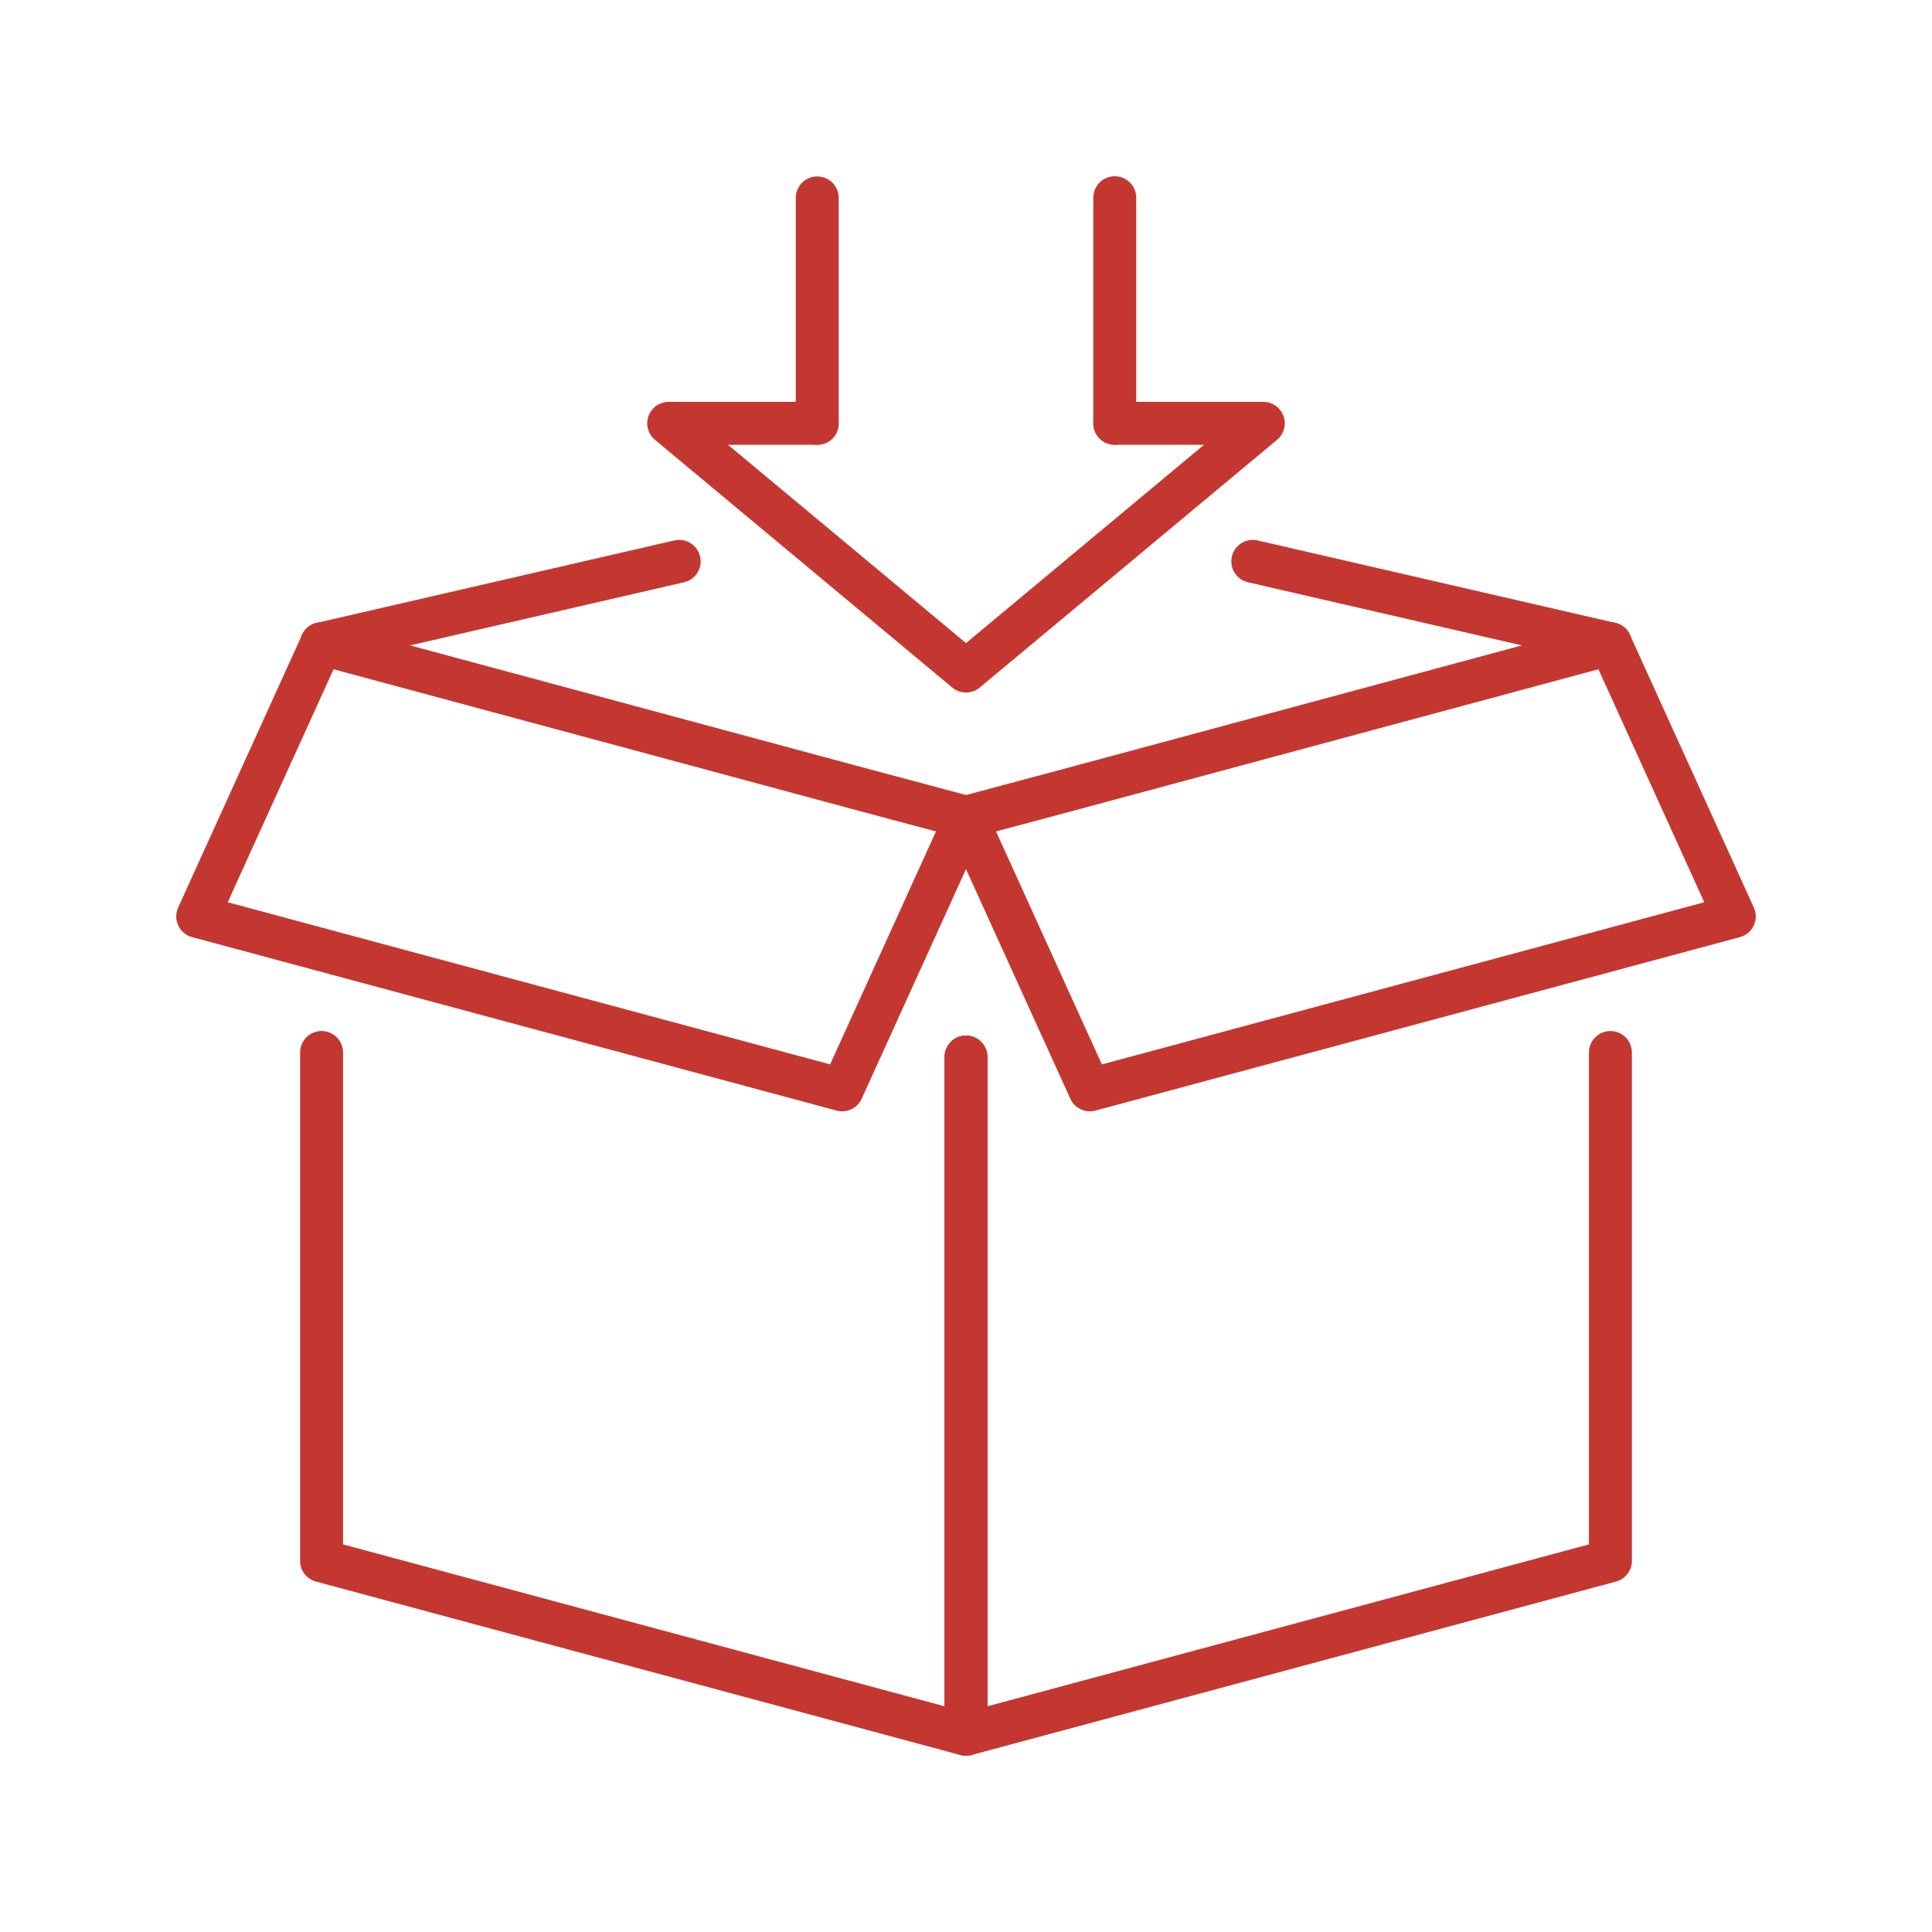 <?xml version="1.0" encoding="UTF-8"?>
<svg id="Ebene_1" data-name="Ebene 1" xmlns="http://www.w3.org/2000/svg" viewBox="0 0 90 90">
  <defs>
    <style>
      .cls-1 {
        fill: none;
        stroke: #c43731;
        stroke-linecap: round;
        stroke-linejoin: round;
        stroke-width: 2px;
      }
    </style>
  </defs>
  <polyline class="cls-1" points="51.93 19.72 58.85 19.72 45 31.26 31.15 19.72 38.07 19.72"/>
  <line class="cls-1" x1="38.07" y1="9.22" x2="38.07" y2="19.72"/>
  <line class="cls-1" x1="51.93" y1="9.21" x2="51.93" y2="19.72"/>
  <g>
    <polyline class="cls-1" points="14.98 29.99 40.47 36.86 45 38.07"/>
    <polyline class="cls-1" points="45 49.24 45 80.79 14.98 72.71 14.98 49.03"/>
    <polyline class="cls-1" points="75.02 29.99 49.53 36.86 45 38.07"/>
    <polyline class="cls-1" points="75.02 49.03 75.02 72.71 45 80.79 45 49.24"/>
    <line class="cls-1" x1="31.64" y1="26.15" x2="14.98" y2="29.99"/>
    <line class="cls-1" x1="75.02" y1="29.99" x2="58.36" y2="26.15"/>
    <polyline class="cls-1" points="45 38.07 50.77 50.77 80.79 42.69 75.02 29.99"/>
    <polyline class="cls-1" points="45 38.07 39.23 50.77 9.21 42.69 14.98 29.99"/>
  </g>
</svg>